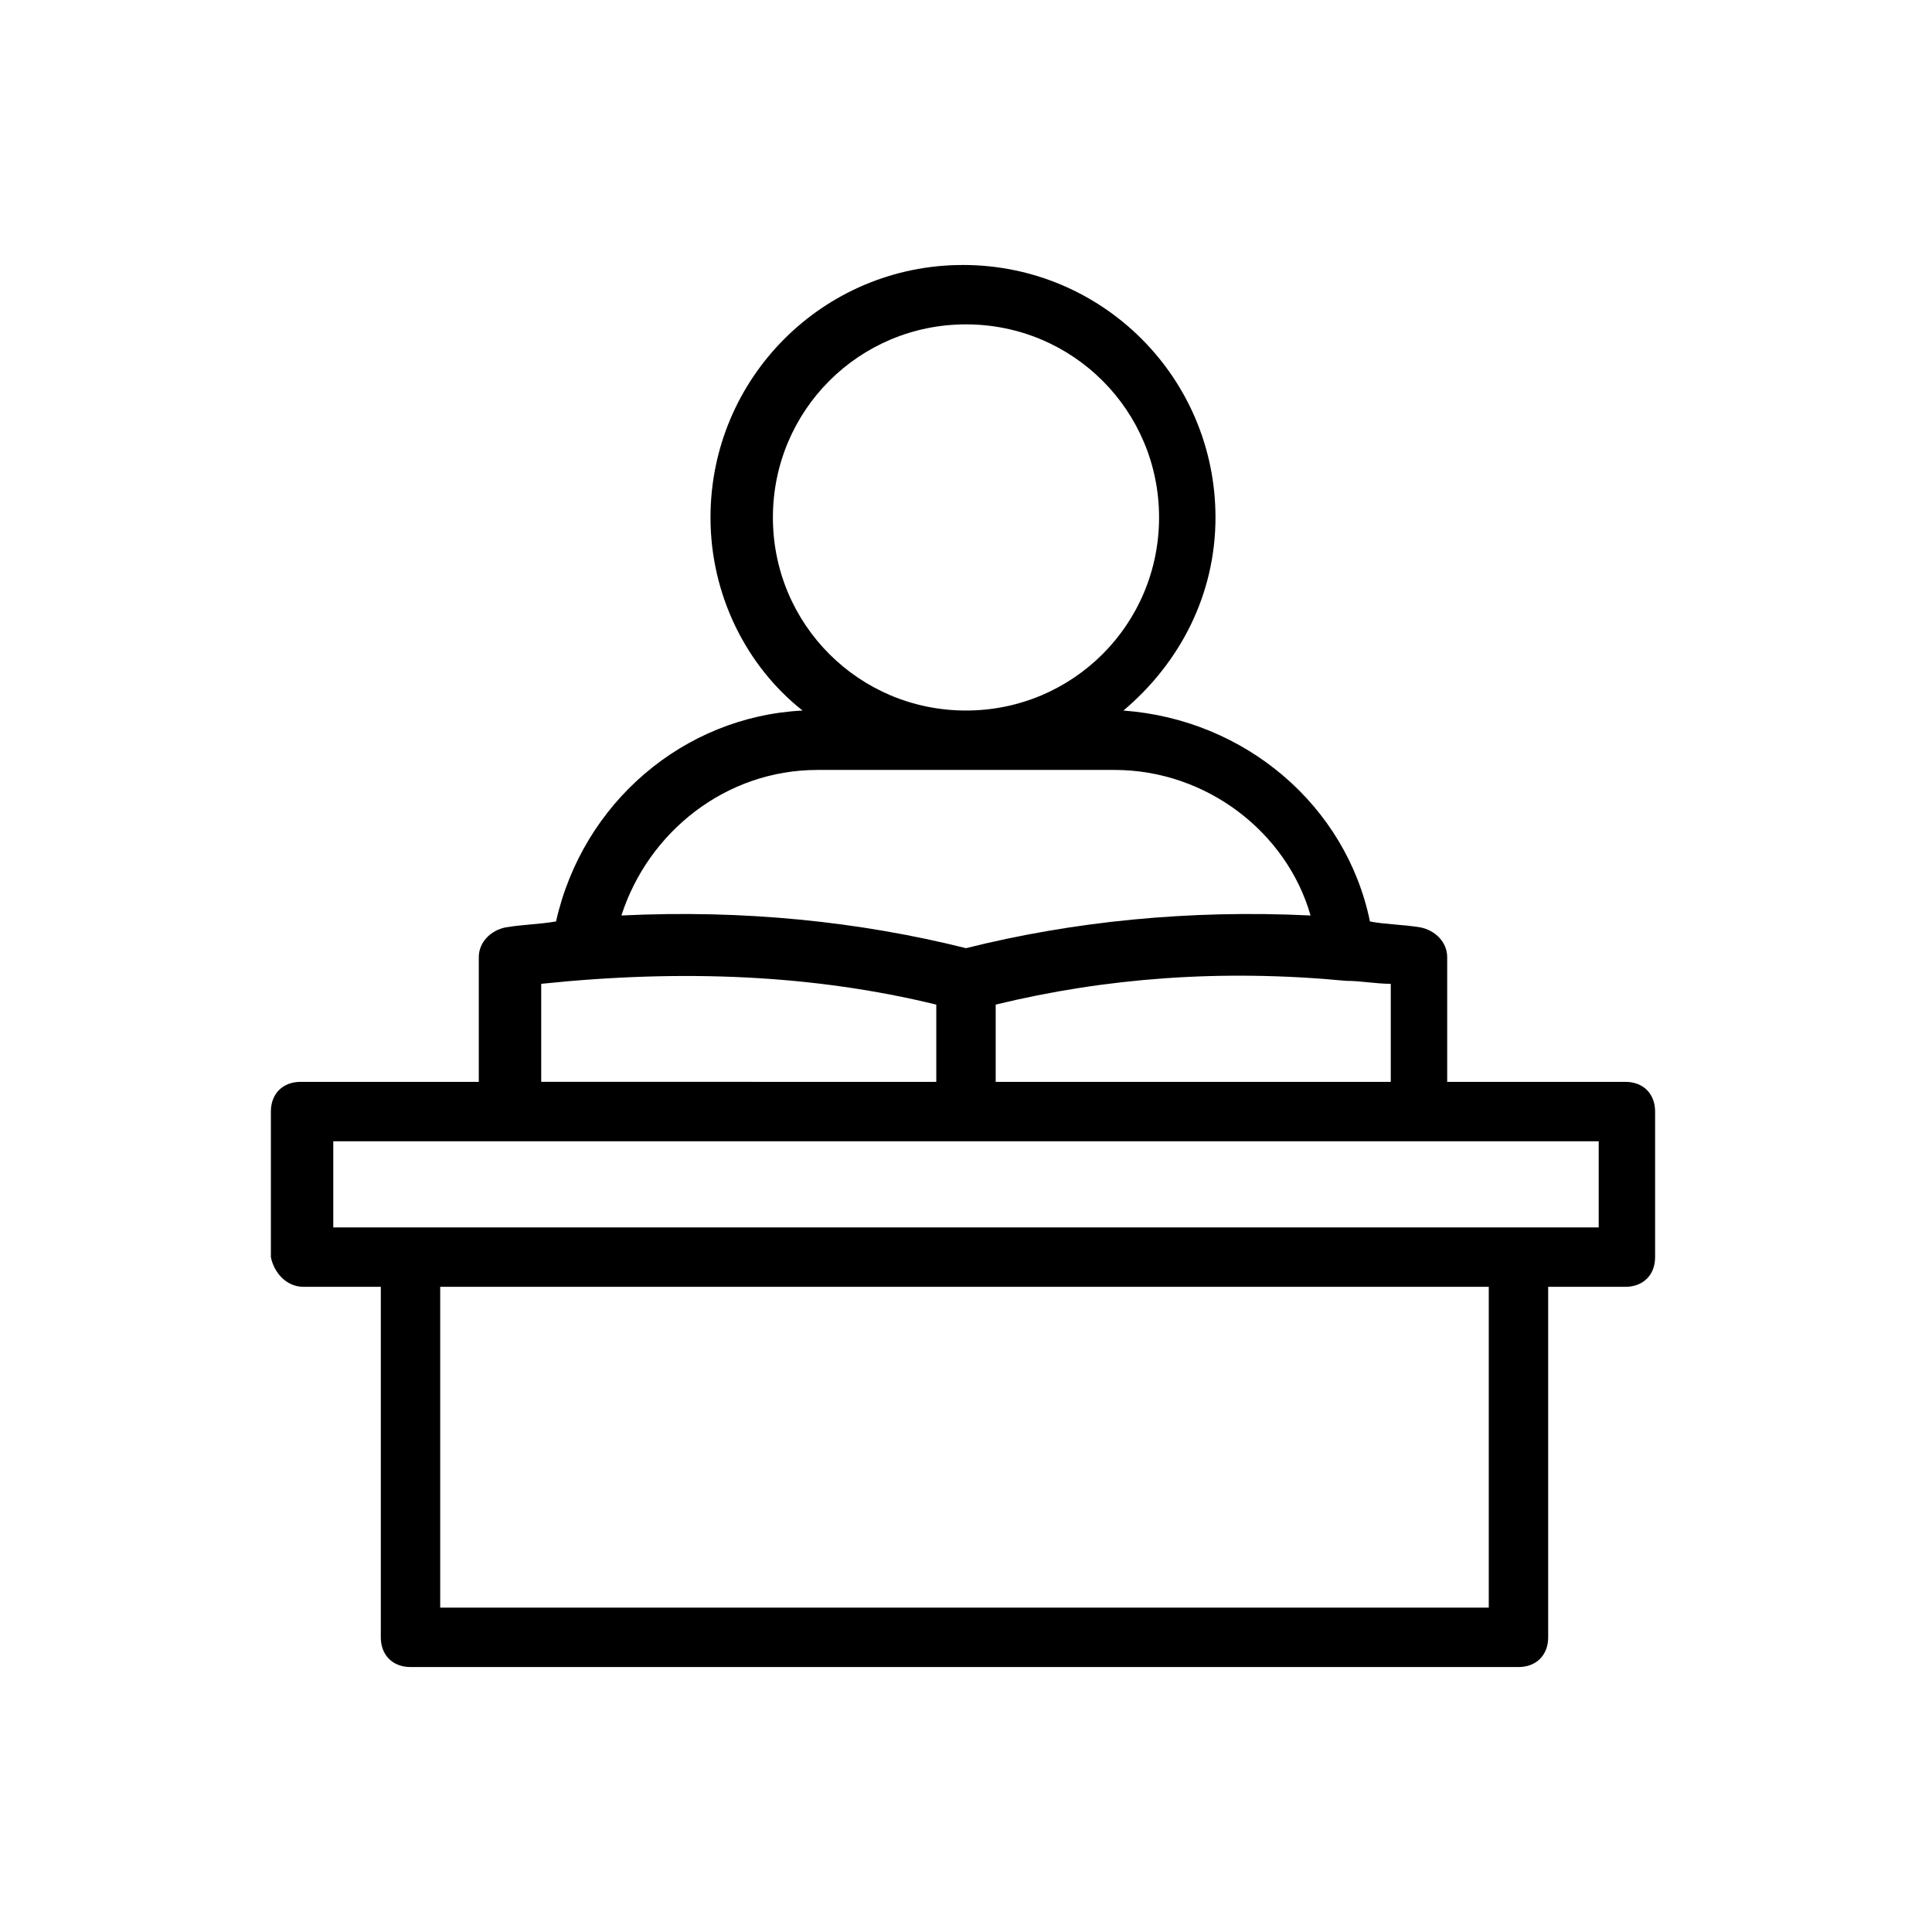 <?xml version="1.0" encoding="UTF-8"?>
<!-- Uploaded to: ICON Repo, www.svgrepo.com, Generator: ICON Repo Mixer Tools -->
<svg fill="#000000" width="800px" height="800px" version="1.1" viewBox="144 144 512 512" xmlns="http://www.w3.org/2000/svg">
 <path d="m224.45 485.02h20.469v92.891c0 4.723 3.148 7.871 7.871 7.871h293.62c4.723 0 7.871-3.148 7.871-7.871v-92.891h20.469c4.723 0 7.871-3.148 7.871-7.871v-38.574c0-4.723-3.148-7.871-7.871-7.871h-47.23v-33.062c0-3.938-3.148-7.086-7.086-7.871-4.723-0.789-9.445-0.789-13.383-1.574-6.297-30.699-33.062-53.531-65.336-55.891 14.957-12.594 24.402-30.699 24.402-51.168 0-37-29.914-66.914-66.914-66.914s-66.914 29.914-66.914 66.914c0 20.469 9.445 39.359 24.402 51.168-31.488 1.574-58.254 24.402-65.336 55.891-4.723 0.789-8.66 0.789-13.383 1.574-3.938 0.789-7.086 3.938-7.086 7.871v33.062h-47.23c-4.723 0-7.871 3.148-7.871 7.871v38.574c0.789 3.938 3.938 7.871 8.66 7.871zm314.88 85.02h-278.67v-85.02h277.88v85.02zm-26.762-139.34h-104.7v-20.469c29.125-7.086 59.828-9.445 92.891-6.297 3.938 0 7.871 0.789 11.809 0.789zm-163.74-149.57c0-28.34 22.828-51.168 51.168-51.168s51.168 22.828 51.168 51.168c0 28.34-22.828 51.168-51.168 51.168s-51.168-22.832-51.168-51.168zm11.805 66.91h78.723c24.402 0 45.656 16.531 51.957 38.574-32.273-1.574-62.977 1.574-91.316 8.66-28.34-7.086-59.039-10.234-91.316-8.66 7.086-22.043 27.551-38.574 51.953-38.574zm-73.207 56.68c37.785-3.938 72.422-2.363 104.7 5.512v20.469l-93.68-0.004h-11.02zm-55.105 41.723h335.35v22.828h-335.35z"/>
</svg>